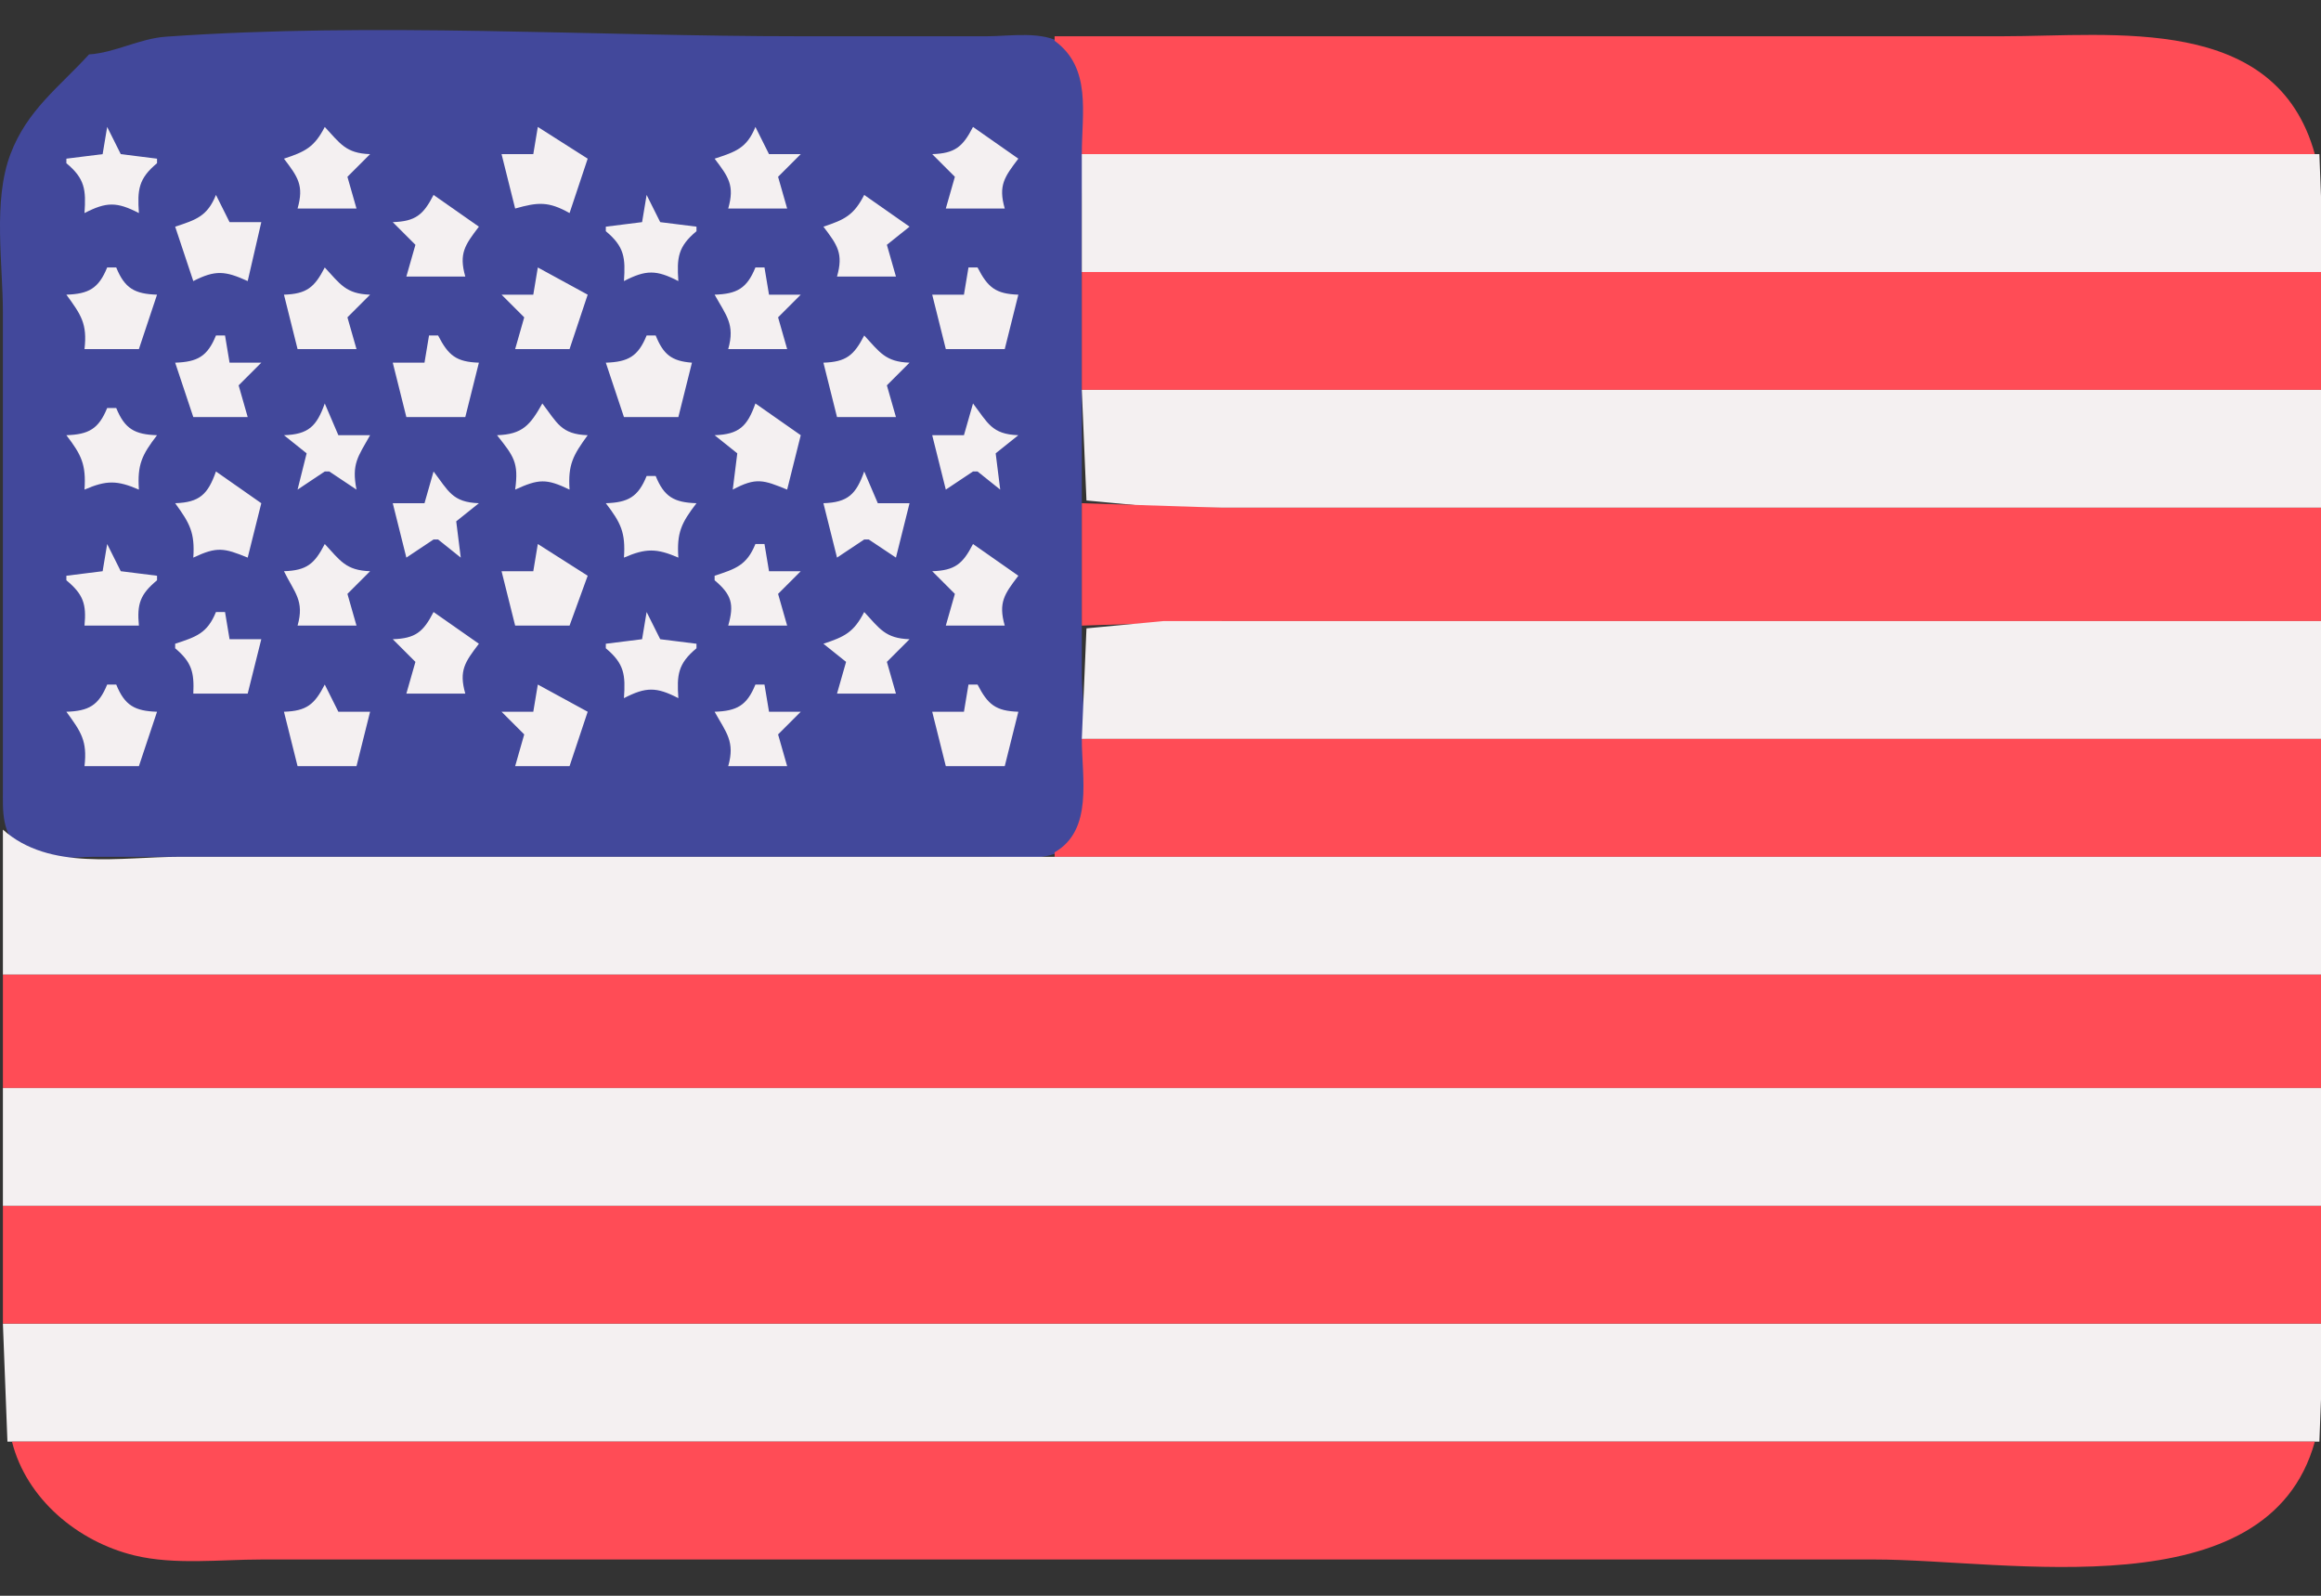 <svg xmlns="http://www.w3.org/2000/svg" width="512" height="352" viewBox="0 0 512 352" fill="none"><rect x="0" y="0" width="512" height="352" fill="#333333" stroke="none"/><g clip-path="url(#clip0_1505_113)"><path d="M32.308 8.334L32.974 8.667L32.308 8.334Z" fill="#FF4C56"></path><path d="M19.641 12C12.968 19.308 5.991 24.267 2.305 34C-1.603 44.318 0.641 58.106 0.641 69V142V174C0.643 178.852 0.258 184.133 4.75 187.258C8.965 190.19 15.78 189 20.641 189H59.641H182.641H217.641C222.562 189 228.942 190.033 233.547 187.991C243.083 183.761 238.641 157.789 238.641 149V45C238.641 36.435 242.528 15.121 234.582 9.742C230.094 6.704 222.789 8 217.641 8H176.641C130.344 8 82.812 4.853 36.641 8.089C30.718 8.504 25.392 11.639 19.641 12Z" fill="#42489B"></path><path d="M232.641 8V9C240.844 14.972 238.641 24.876 238.641 34H510.641C502.072 2.984 466.443 8 441.641 8H232.641ZM27.641 9L28.641 10L27.641 9Z" fill="#FF4C56"></path><path d="M484.641 9L485.641 10L484.641 9Z" fill="#F4F0F1"></path><path d="M24.641 10L25.641 11L24.641 10Z" fill="#FF4C56"></path><path d="M21.641 11L22.641 12L21.641 11Z" fill="#FF0101"></path><path d="M22.641 11L23.641 12L22.641 11ZM20.641 12L21.641 13L20.641 12Z" fill="#FF4C56"></path><path d="M492.641 12L493.641 13L492.641 12Z" fill="#F4F0F1"></path><path d="M18.641 13L19.641 14L18.641 13ZM16.641 14L17.641 15L16.641 14Z" fill="#FF4C56"></path><path d="M495.641 14L496.641 15L495.641 14Z" fill="#F4F0F1"></path><path d="M15.641 15L16.641 16L15.641 15ZM12.641 17L13.641 18L12.641 17Z" fill="#FF4C56"></path><path d="M499.641 17L500.641 18L499.641 17Z" fill="#F4F0F1"></path><path d="M11.641 18L12.641 19L11.641 18ZM10.641 19L11.641 20L10.641 19Z" fill="#FF4C56"></path><path d="M501.641 19L502.641 20L501.641 19Z" fill="#F4F0F1"></path><path d="M9.641 20L10.641 21L9.641 20ZM7.641 23L8.641 24L7.641 23ZM6.641 24L7.641 25L6.641 24Z" fill="#FF4C56"></path><path d="M505.641 24L506.641 25L505.641 24Z" fill="#F4F0F1"></path><path d="M5.641 26L6.641 27L5.641 26ZM4.641 27L5.641 28L4.641 27Z" fill="#FF4C56"></path><path d="M23.641 28L22.641 34L14.641 35V36C18.753 39.419 18.986 41.859 18.641 47C23.5 44.493 25.782 44.493 30.641 47C30.296 41.859 30.529 39.419 34.641 36V35L26.641 34L23.641 28ZM71.641 28C69.329 32.497 67.309 33.455 62.641 35C65.714 39.046 67.094 40.907 65.641 46H78.641L76.641 39L81.641 34C76.288 33.825 75.053 31.663 71.641 28ZM118.641 28L117.641 34H110.641L113.641 46C118.655 44.579 120.997 44.383 125.641 47L129.641 35L118.641 28ZM166.641 28C164.726 32.722 162.247 33.484 157.641 35C160.714 39.046 162.094 40.907 160.641 46H173.641L171.641 39L176.641 34H169.641L166.641 28ZM214.641 28C212.377 32.404 210.646 33.836 205.641 34L210.641 39L208.641 46H221.641C220.188 40.907 221.568 39.046 224.641 35L214.641 28Z" fill="#F4F0F1"></path><path d="M3.641 29L4.641 30L3.641 29Z" fill="#FF4C56"></path><path d="M508.641 29L509.641 30L508.641 29Z" fill="#F4F0F1"></path><path d="M2.975 31.667L3.308 32.333L2.975 31.667Z" fill="#FF4C56"></path><path d="M509.641 31L510.641 32L509.641 31ZM238.641 34V60H512.641L511.641 34H238.641ZM47.641 43C45.726 47.722 43.247 48.484 38.641 50L42.641 62C47.508 59.499 49.73 59.758 54.641 62L57.641 49H50.641L47.641 43ZM95.641 43C93.377 47.404 91.646 48.836 86.641 49L91.641 54L89.641 61H102.641C101.188 55.907 102.568 54.046 105.641 50L95.641 43ZM142.641 43L141.641 49L133.641 50V51C137.753 54.419 137.986 56.859 137.641 62C142.5 59.493 144.782 59.493 149.641 62C149.296 56.859 149.529 54.419 153.641 51V50L145.641 49L142.641 43ZM190.641 43C188.329 47.497 186.309 48.455 181.641 50C184.714 54.046 186.094 55.907 184.641 61H197.641L195.641 54L200.641 50L190.641 43ZM23.641 59C21.766 63.623 19.557 64.84 14.641 65C17.879 69.443 19.285 71.4 18.641 77H30.641L34.641 65C29.725 64.84 27.516 63.623 25.641 59H23.641ZM71.641 59C69.377 63.404 67.646 64.836 62.641 65L65.641 77H78.641L76.641 70L81.641 65C76.288 64.825 75.053 62.663 71.641 59ZM118.641 59L117.641 65H110.641L115.641 70L113.641 77H125.641L129.641 65L118.641 59ZM166.641 59C164.766 63.624 162.557 64.84 157.641 65C160.192 69.598 162.189 71.561 160.641 77H173.641L171.641 70L176.641 65H169.641L168.641 59H166.641ZM213.641 59L212.641 65H205.641L208.641 77H221.641L224.641 65C219.636 64.836 217.905 63.404 215.641 59H213.641Z" fill="#F4F0F1"></path><path d="M238.641 60V86H512.641V60H238.641Z" fill="#FF4C56"></path><path d="M47.641 74C45.766 78.623 43.557 79.84 38.641 80L42.641 92H54.641L52.641 85L57.641 80H50.641L49.641 74H47.641ZM94.641 74L93.641 80H86.641L89.641 92H102.641L105.641 80C100.636 79.836 98.905 78.404 96.641 74H94.641ZM142.641 74C140.766 78.624 138.557 79.84 133.641 80L137.641 92H149.641L152.641 80C148.125 79.656 146.335 78.176 144.641 74H142.641ZM190.641 74C188.377 78.404 186.646 79.836 181.641 80L184.641 92H197.641L195.641 85L200.641 80C195.288 79.825 194.053 77.663 190.641 74ZM238.641 86L239.669 110.397L256.641 112H306.641H512.641V86H238.641ZM71.641 89C69.864 94.027 68.043 95.823 62.641 96L67.641 100L65.641 108L71.641 104H72.641L78.641 108C77.528 102.321 78.959 100.771 81.641 96H74.641L71.641 89ZM119.641 89C116.968 93.745 115.28 95.816 109.641 96C113.325 100.66 114.468 102.013 113.641 108C118.826 105.635 120.517 105.525 125.641 108C125.268 102.459 126.421 100.432 129.641 96C123.771 95.808 122.907 93.27 119.641 89ZM166.641 89C164.863 94.027 163.043 95.823 157.641 96L162.641 100L161.641 108C166.802 105.252 168.409 105.861 173.641 108L176.641 96L166.641 89ZM214.641 89L212.641 96H205.641L208.641 108L214.641 104H215.641L220.641 108L219.641 100L224.641 96C218.771 95.808 217.907 93.27 214.641 89ZM23.641 90C21.766 94.623 19.557 95.84 14.641 96C17.979 100.357 19.013 102.466 18.641 108C23.465 105.915 25.817 105.915 30.641 108C30.27 102.466 31.304 100.357 34.641 96C29.725 95.84 27.516 94.623 25.641 90H23.641ZM47.641 104C45.864 109.027 44.043 110.823 38.641 111C41.861 115.432 43.014 117.459 42.641 123C47.866 120.534 49.386 120.854 54.641 123L57.641 111L47.641 104ZM95.641 104L93.641 111H86.641L89.641 123L95.641 119H96.641L101.641 123L100.641 115L105.641 111C99.772 110.808 98.907 108.27 95.641 104ZM190.641 104C188.863 109.027 187.043 110.823 181.641 111L184.641 123L190.641 119H191.641L197.641 123L200.641 111H193.641L190.641 104ZM142.641 105C140.766 109.624 138.557 110.84 133.641 111C136.978 115.357 138.013 117.466 137.641 123C142.465 120.915 144.817 120.915 149.641 123C149.269 117.466 150.304 115.357 153.641 111C148.725 110.84 146.516 109.623 144.641 105H142.641Z" fill="#F4F0F1"></path><path d="M238.641 111V138L269.641 137H327.641H512.641V112H327.641H269.641L238.641 111Z" fill="#FF4C56"></path><path d="M23.641 120L22.641 126L14.641 127V128C18.375 131.104 19.09 133.225 18.641 138H30.641C30.192 133.225 30.908 131.104 34.641 128V127L26.641 126L23.641 120ZM71.641 120C69.377 124.404 67.646 125.836 62.641 126C64.959 130.725 67.207 132.512 65.641 138H78.641L76.641 131L81.641 126C76.288 125.825 75.053 123.663 71.641 120ZM118.641 120L117.641 126H110.641L113.641 138H125.641L129.641 127L118.641 120ZM166.641 120C164.726 124.722 162.247 125.484 157.641 127V128C161.423 131.19 161.986 133.275 160.641 138H173.641L171.641 131L176.641 126H169.641L168.641 120H166.641ZM214.641 120C212.377 124.404 210.646 125.836 205.641 126L210.641 131L208.641 138H221.641C220.188 132.907 221.568 131.046 224.641 127L214.641 120ZM47.641 135C45.726 139.722 43.247 140.484 38.641 142V143C42.315 146.097 42.86 148.296 42.641 153H54.641L57.641 141H50.641L49.641 135H47.641ZM95.641 135C93.377 139.404 91.646 140.836 86.641 141L91.641 146L89.641 153H102.641C101.188 147.907 102.568 146.046 105.641 142L95.641 135ZM142.641 135L141.641 141L133.641 142V143C137.753 146.419 137.986 148.859 137.641 154C142.5 151.493 144.782 151.493 149.641 154C149.296 148.859 149.529 146.419 153.641 143V142L145.641 141L142.641 135ZM190.641 135C188.329 139.497 186.309 140.455 181.641 142L186.641 146L184.641 153H197.641L195.641 146L200.641 141C195.288 140.825 194.053 138.663 190.641 135ZM238.641 163H512.641V137H306.641H256.641L239.669 138.603L238.641 163ZM23.641 151C21.766 155.623 19.557 156.84 14.641 157C17.879 161.443 19.285 163.4 18.641 169H30.641L34.641 157C29.725 156.84 27.516 155.623 25.641 151H23.641ZM71.641 151C69.377 155.404 67.646 156.836 62.641 157L65.641 169H78.641L81.641 157H74.641L71.641 151ZM118.641 151L117.641 157H110.641L115.641 162L113.641 169H125.641L129.641 157L118.641 151ZM166.641 151C164.766 155.623 162.557 156.84 157.641 157C160.192 161.598 162.189 163.562 160.641 169H173.641L171.641 162L176.641 157H169.641L168.641 151H166.641ZM213.641 151L212.641 157H205.641L208.641 169H221.641L224.641 157C219.636 156.836 217.905 155.404 215.641 151H213.641Z" fill="#F4F0F1"></path><path d="M238.641 163C238.641 171.534 241.215 183.109 232.641 188V189H512.641V163H238.641Z" fill="#FF4C56"></path><path d="M0.641 183V215H512.641V189H134.641H39.641C26.49 189 10.963 192.215 0.641 183Z" fill="#F4F0F1"></path><path d="M0.641 215V240H512.641V215H0.641Z" fill="#FF4C56"></path><path d="M0.641 240V266H512.641V240H0.641Z" fill="#F4F0F1"></path><path d="M0.641 266V292H512.641V266H0.641Z" fill="#FF4C56"></path><path d="M0.641 292L1.641 318H511.641L512.641 292H0.641Z" fill="#F4F0F1"></path><path d="M2.641 318C5.833 330.662 17.186 340.076 29.641 343.1C38.483 345.248 48.592 344 57.641 344H110.641H413.641C442.739 344 500.288 355.473 510.641 318H2.641Z" fill="#FF4C56"></path><path d="M2.641 320L3.641 321L2.641 320ZM509.641 320L510.641 321L509.641 320ZM508.641 322L509.641 323L508.641 322ZM4.641 324L5.641 325L4.641 324ZM505.641 327L506.641 328L505.641 327ZM10.641 332L11.641 333L10.641 332ZM501.641 332L502.641 333L501.641 332ZM12.641 334L13.641 335L12.641 334ZM16.641 337L17.641 338L16.641 337ZM495.641 337L496.641 338L495.641 337ZM19.641 339L20.641 340L19.641 339ZM487.641 341L488.641 342L487.641 341ZM484.641 342L485.641 343L484.641 342Z" fill="#F4F0F1"></path></g><defs><clipPath id="clip0_1505_113"><rect width="512" height="352" fill="white"></rect></clipPath></defs></svg>